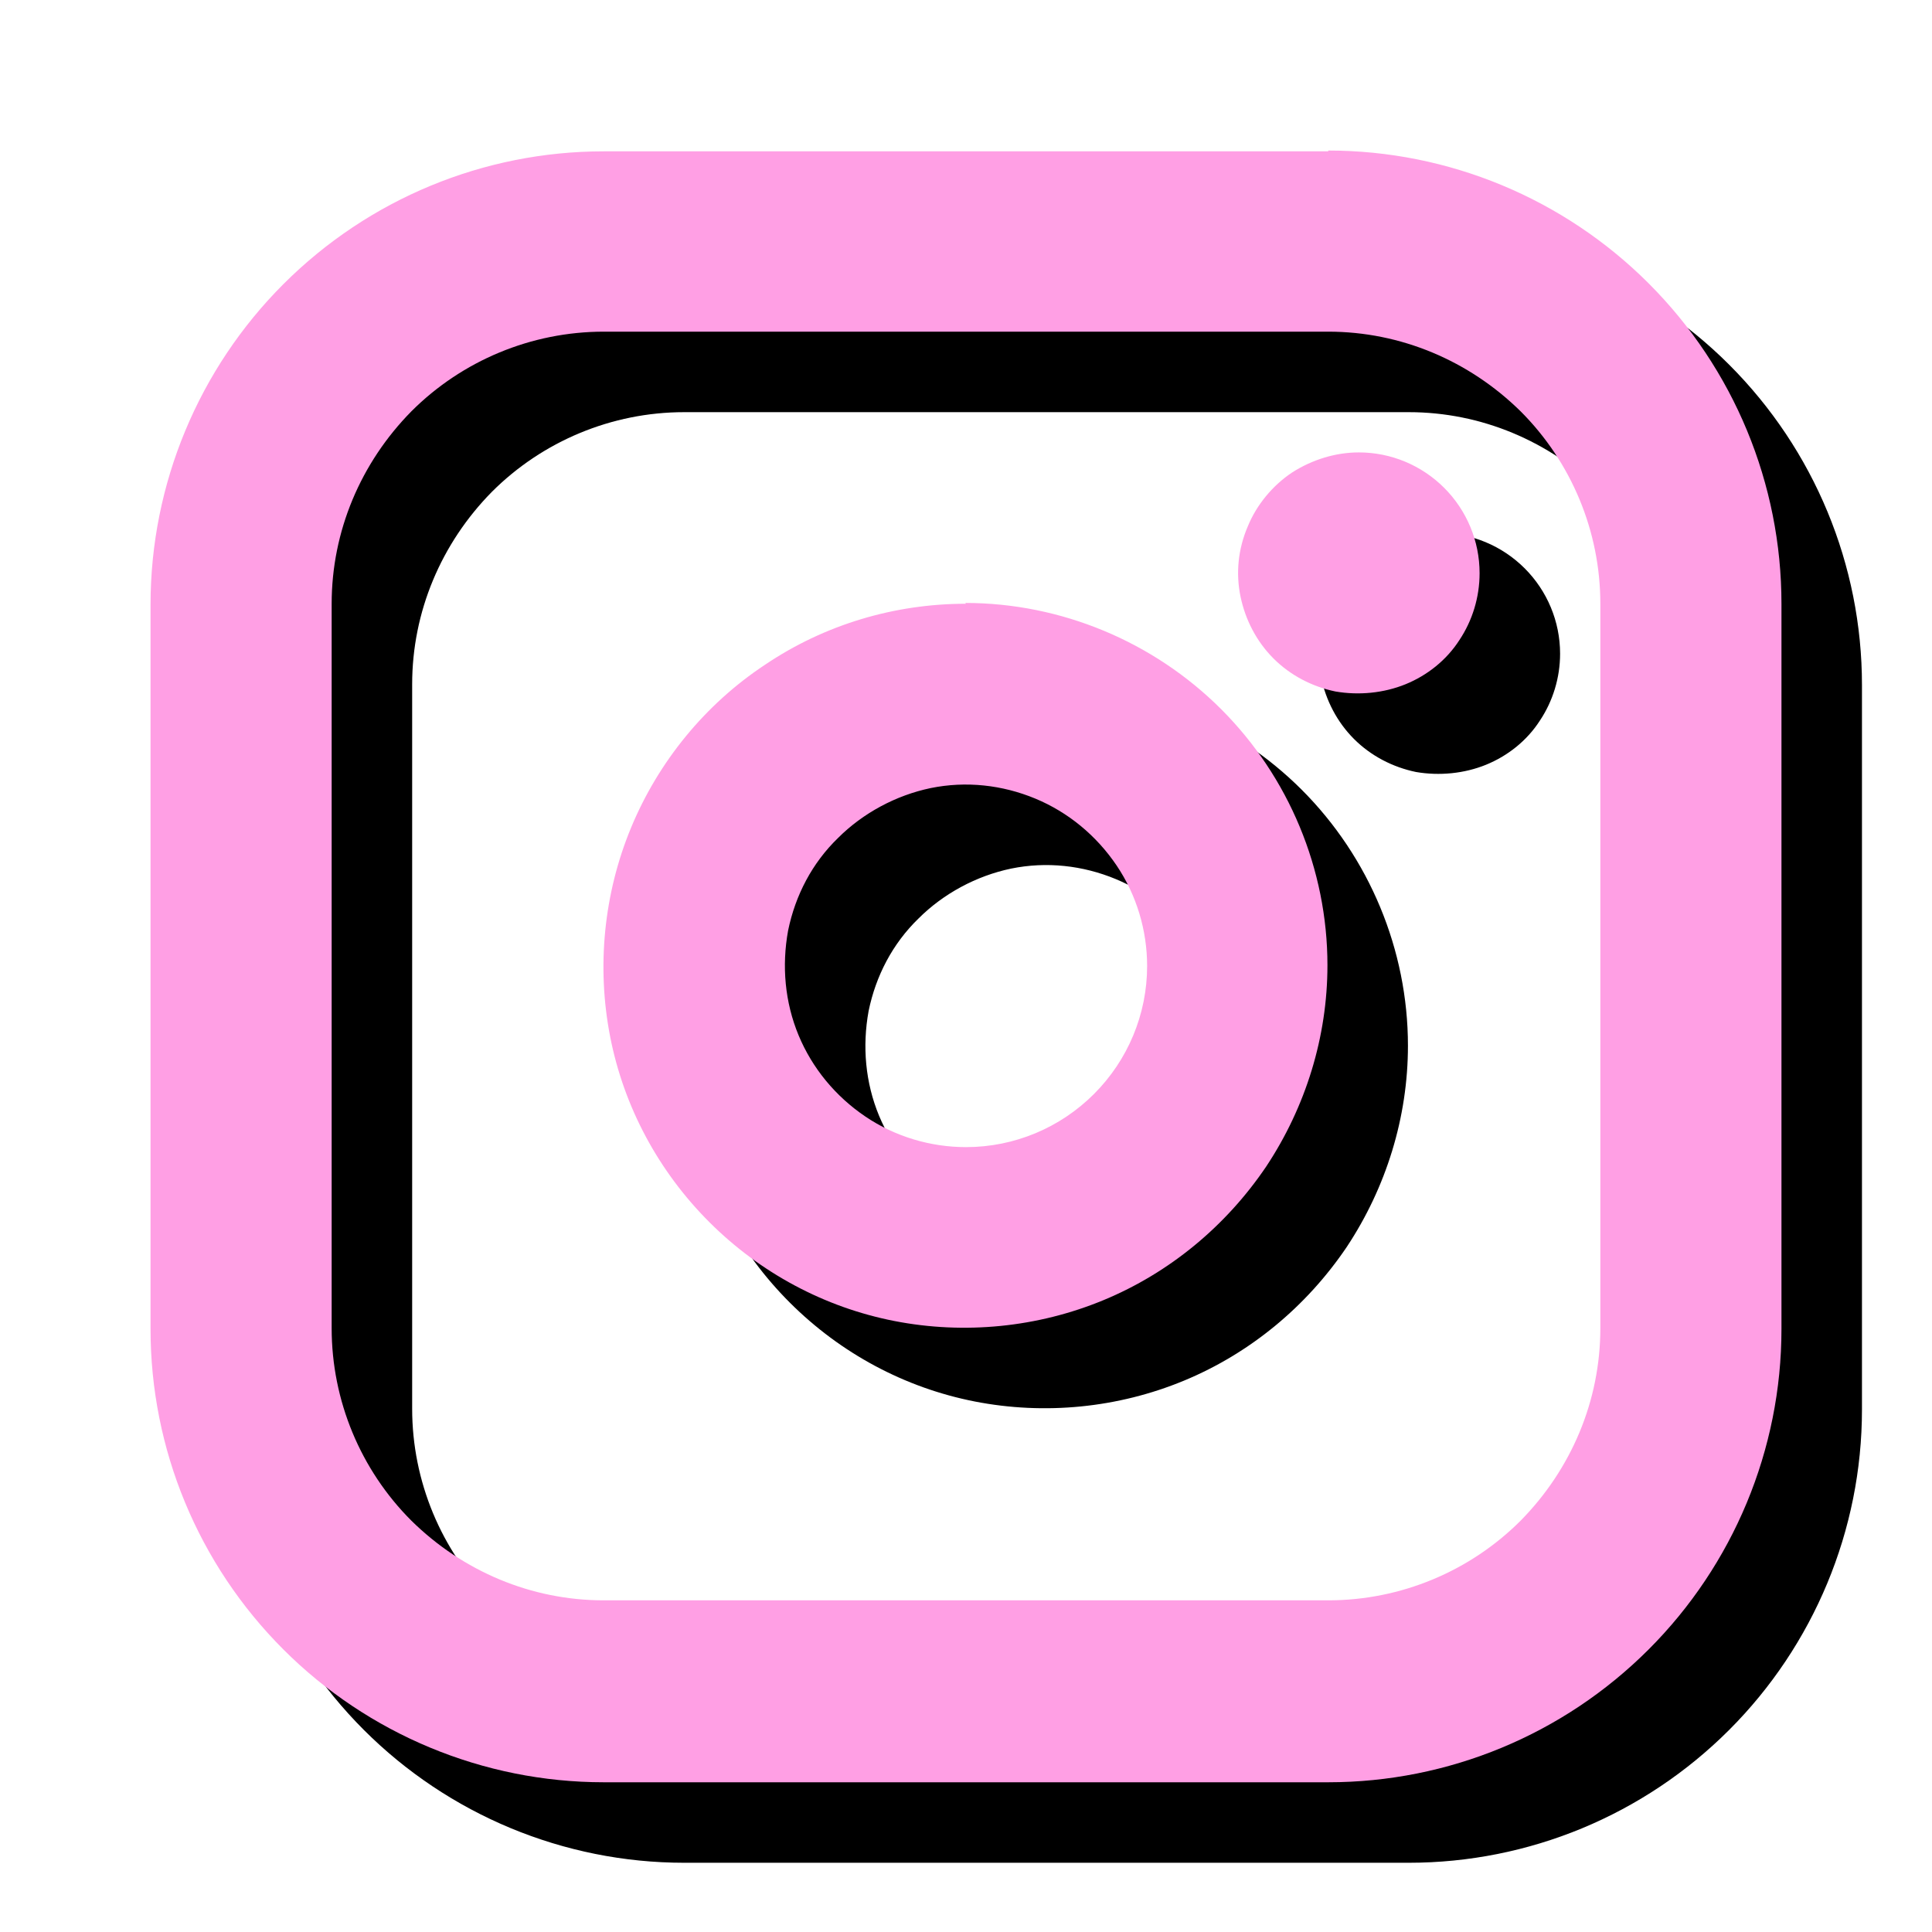 <?xml version="1.0" encoding="UTF-8"?>
<svg id="Camada_1" xmlns="http://www.w3.org/2000/svg" version="1.1" viewBox="0 0 24 24">
  <!-- Generator: Adobe Illustrator 30.0.0, SVG Export Plug-In . SVG Version: 2.1.1 Build 123)  -->
  <defs>
    <style>
      .st0 {
        fill: #ff9fe4;
      }
    </style>
  </defs>
  <path d="M13,8.5c-.89,0-1.76.26-2.5.76-.74.49-1.32,1.2-1.66,2.02-.34.82-.43,1.73-.26,2.6.17.87.6,1.67,1.23,2.3.63.63,1.43,1.06,2.3,1.23.87.17,1.78.08,2.6-.26.82-.34,1.52-.92,2.02-1.66.49-.74.76-1.61.76-2.5,0-1.19-.48-2.34-1.32-3.18-.84-.84-1.99-1.32-3.18-1.32ZM13,15.25c-.44,0-.88-.13-1.25-.38s-.66-.6-.83-1.01c-.17-.41-.21-.86-.13-1.3.09-.44.3-.84.62-1.15.31-.31.72-.53,1.15-.62.44-.09.89-.04,1.3.13.41.17.76.46,1.01.83s.38.81.38,1.25c0,.6-.24,1.17-.66,1.59-.42.42-.99.66-1.59.66ZM17.5,2.88h-9c-1.49,0-2.92.59-3.98,1.65-1.05,1.05-1.65,2.48-1.65,3.98v9c0,1.49.59,2.92,1.65,3.98,1.05,1.05,2.48,1.65,3.98,1.65h9c1.49,0,2.92-.59,3.98-1.65,1.05-1.05,1.65-2.48,1.65-3.98v-9c0-1.49-.59-2.92-1.65-3.98-1.05-1.05-2.48-1.65-3.98-1.65ZM20.88,17.5c0,.9-.36,1.75-.99,2.39-.63.63-1.49.99-2.39.99h-9c-.9,0-1.75-.36-2.39-.99-.63-.63-.99-1.49-.99-2.39v-9c0-.9.36-1.75.99-2.39.63-.63,1.49-.99,2.39-.99h9c.9,0,1.75.36,2.39.99.63.63.99,1.49.99,2.39v9ZM19.38,8.12c0,.3-.09.59-.25.83-.16.25-.4.44-.67.55-.27.11-.58.14-.87.09-.29-.06-.56-.2-.77-.41-.21-.21-.35-.48-.41-.77-.06-.29-.03-.59.09-.87.11-.27.31-.51.55-.67.25-.16.54-.25.83-.25.4,0,.78.16,1.06.44s.44.66.44,1.06Z"/>
  <path class="st0" d="M12,7.5c-.89,0-1.76.26-2.5.76-.74.49-1.32,1.2-1.66,2.02-.34.82-.43,1.73-.26,2.6.17.87.6,1.67,1.23,2.3.63.63,1.43,1.06,2.3,1.23.87.17,1.78.08,2.6-.26.82-.34,1.52-.92,2.02-1.66.49-.74.76-1.61.76-2.5,0-1.19-.48-2.34-1.32-3.18-.84-.84-1.99-1.32-3.18-1.32ZM12,14.25c-.44,0-.88-.13-1.25-.38s-.66-.6-.83-1.01c-.17-.41-.21-.86-.13-1.3.09-.44.3-.84.62-1.15.31-.31.72-.53,1.15-.62.44-.09.89-.04,1.3.13.41.17.76.46,1.01.83s.38.81.38,1.25c0,.6-.24,1.17-.66,1.59-.42.42-.99.66-1.59.66ZM16.5,1.88H7.5c-1.49,0-2.92.59-3.98,1.65-1.05,1.05-1.65,2.48-1.65,3.98v9c0,1.49.59,2.92,1.65,3.98,1.05,1.05,2.48,1.65,3.98,1.65h9c1.49,0,2.92-.59,3.98-1.65,1.05-1.05,1.65-2.48,1.65-3.98V7.5c0-1.49-.59-2.92-1.65-3.98-1.05-1.05-2.48-1.65-3.98-1.65ZM19.88,16.5c0,.9-.36,1.75-.99,2.39-.63.63-1.49.99-2.39.99H7.5c-.9,0-1.75-.36-2.39-.99-.63-.63-.99-1.49-.99-2.39V7.5c0-.9.36-1.75.99-2.39.63-.63,1.49-.99,2.39-.99h9c.9,0,1.75.36,2.39.99.63.63.99,1.49.99,2.39v9ZM18.38,7.12c0,.3-.09.59-.25.83-.16.25-.4.44-.67.55-.27.11-.58.14-.87.09-.29-.06-.56-.2-.77-.41-.21-.21-.35-.48-.41-.77-.06-.29-.03-.59.09-.87.11-.27.31-.51.55-.67.25-.16.54-.25.83-.25.4,0,.78.16,1.06.44s.44.66.44,1.06Z"/>
</svg>